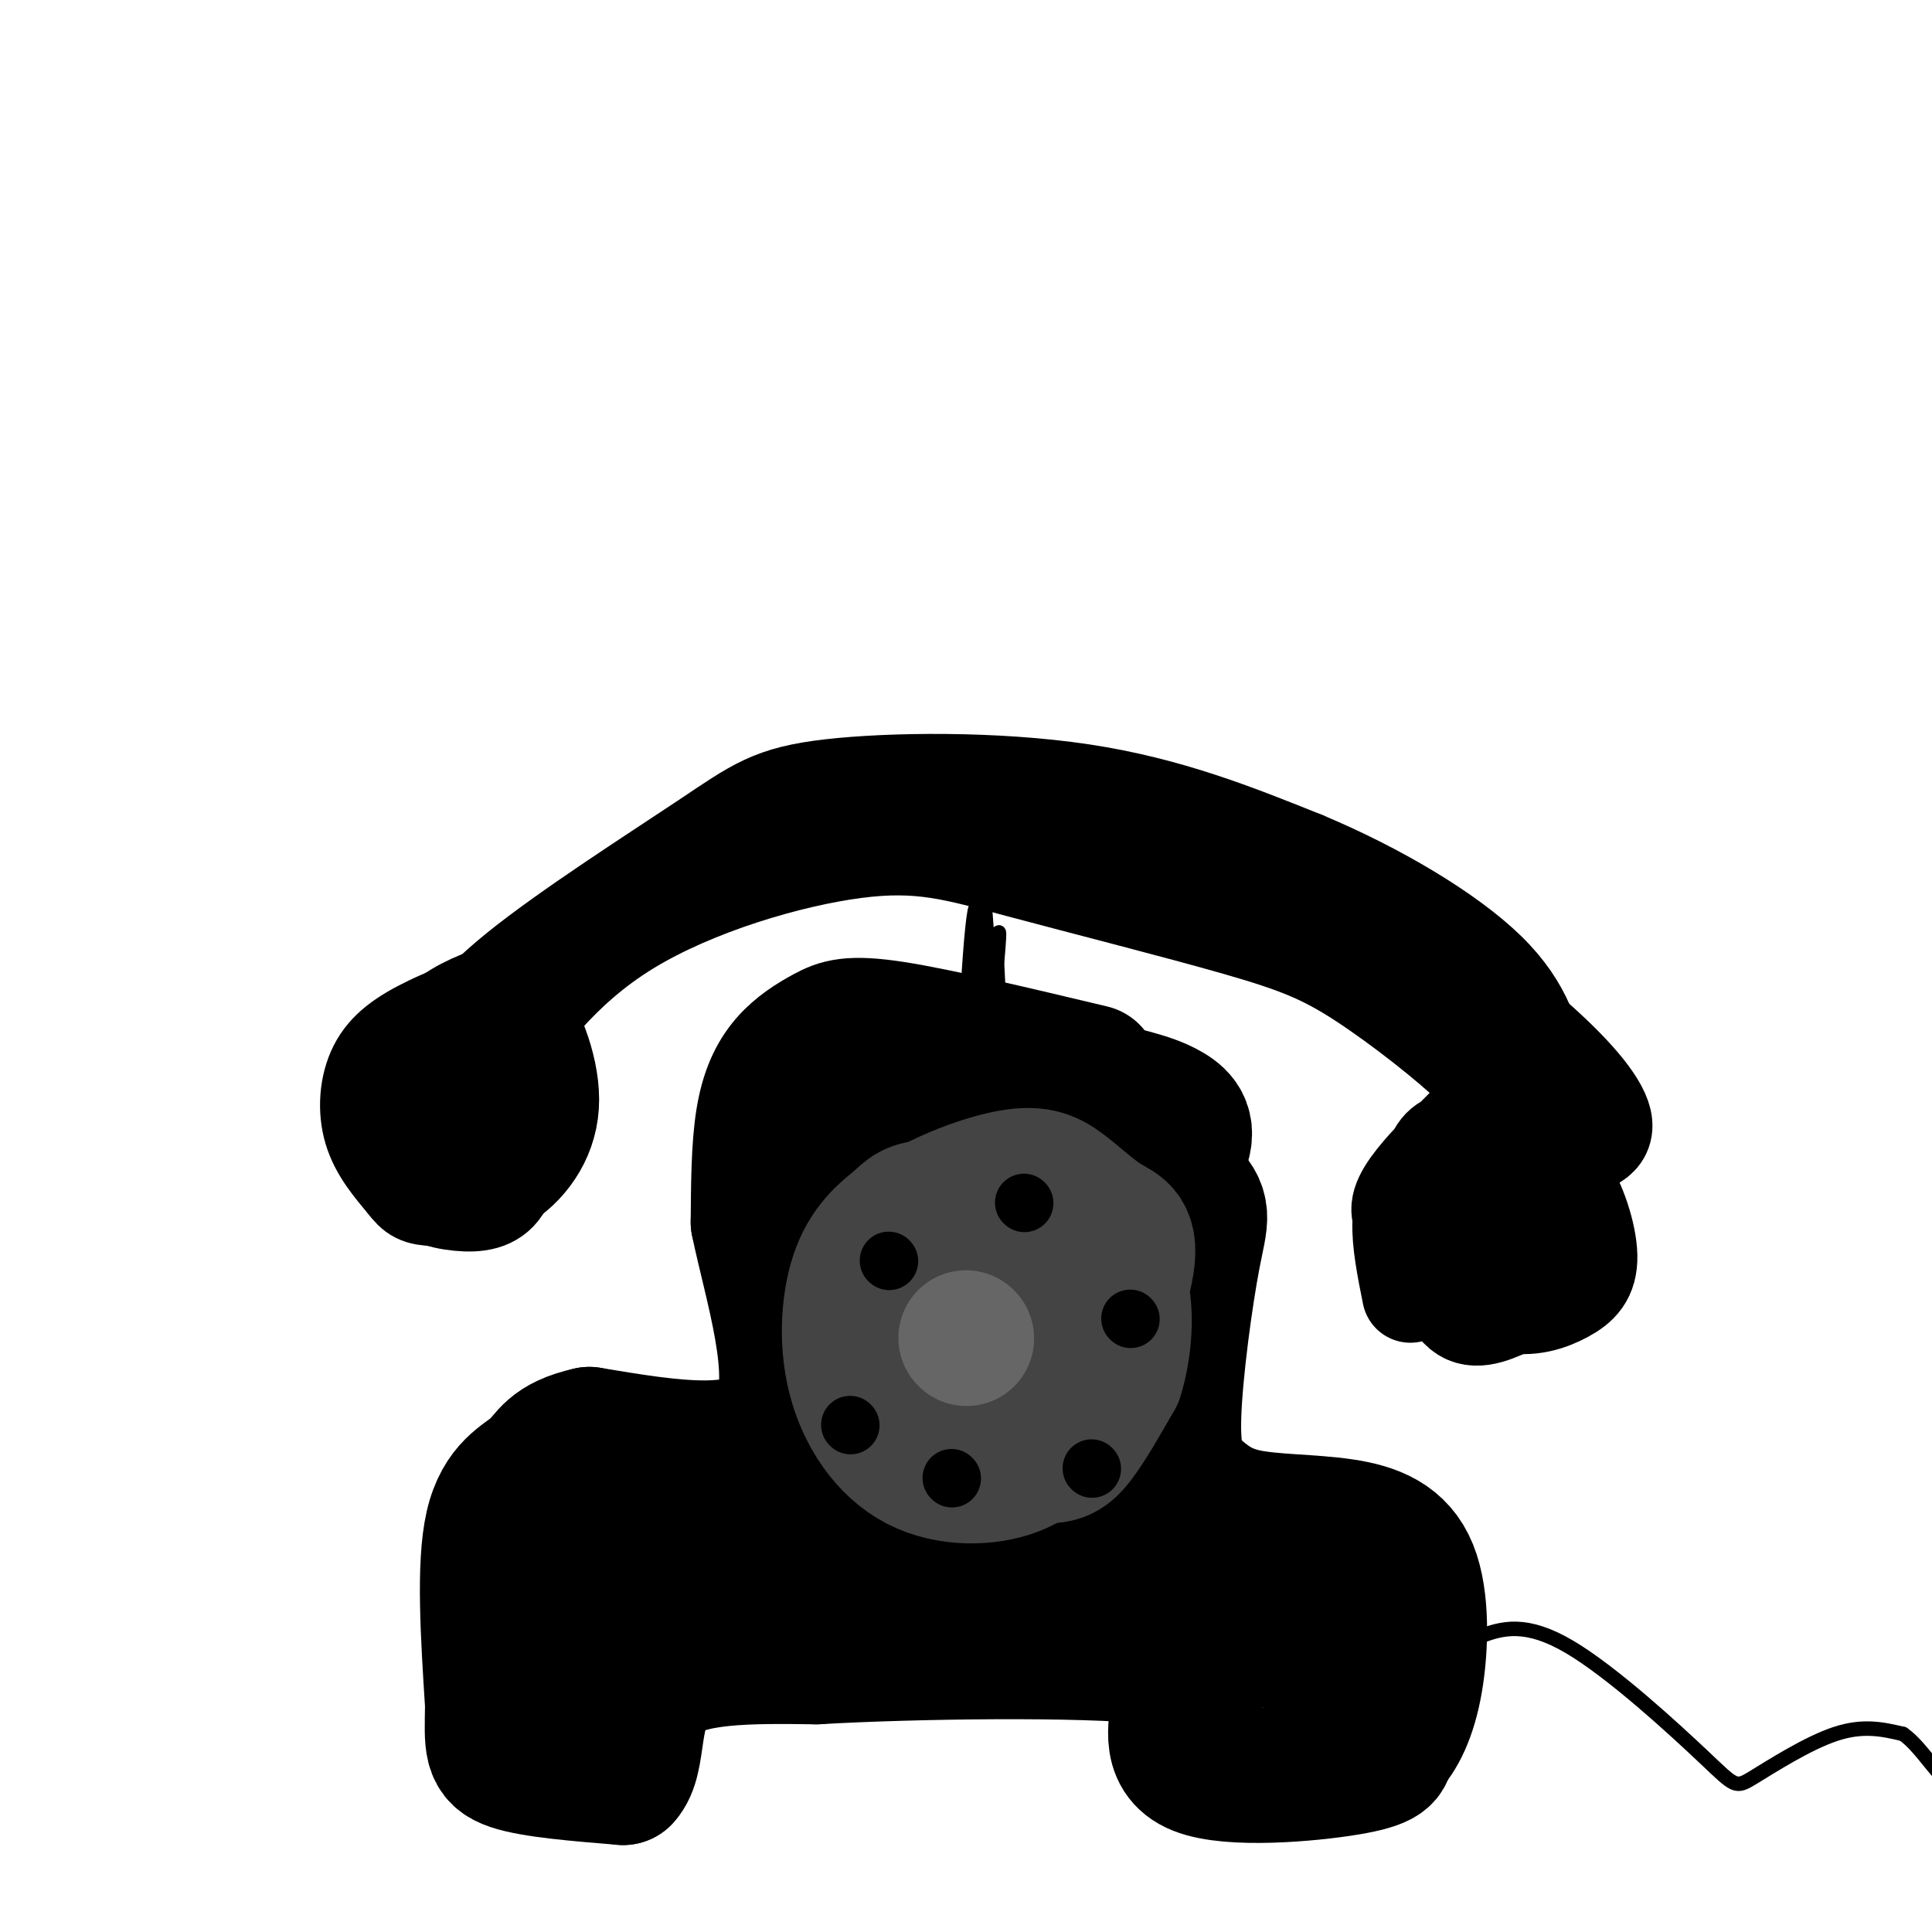 <svg viewBox='0 0 400 400' version='1.1' xmlns='http://www.w3.org/2000/svg' xmlns:xlink='http://www.w3.org/1999/xlink'><g fill='none' stroke='rgb(0,0,0)' stroke-width='28' stroke-linecap='round' stroke-linejoin='round'><path d='M226,222c-15.947,-3.797 -31.895,-7.595 -41,-9c-9.105,-1.405 -11.368,-0.418 -14,1c-2.632,1.418 -5.632,3.266 -8,6c-2.368,2.734 -4.105,6.352 -5,12c-0.895,5.648 -0.947,13.324 -1,21'/><path d='M157,253c2.467,12.244 9.133,32.356 4,41c-5.133,8.644 -22.067,5.822 -39,3'/><path d='M122,297c-7.988,1.774 -8.458,4.708 -11,7c-2.542,2.292 -7.155,3.940 -9,12c-1.845,8.060 -0.923,22.530 0,37'/><path d='M102,353c-0.133,8.289 -0.467,10.511 4,12c4.467,1.489 13.733,2.244 23,3'/><path d='M129,368c3.667,-3.756 1.333,-14.644 7,-20c5.667,-5.356 19.333,-5.178 33,-5'/><path d='M169,343c20.467,-1.178 55.133,-1.622 70,0c14.867,1.622 9.933,5.311 5,9'/><path d='M244,352c-0.071,4.512 -2.750,11.292 4,14c6.750,2.708 22.929,1.345 31,0c8.071,-1.345 8.036,-2.673 8,-4'/><path d='M287,362c2.506,-2.537 4.771,-6.879 6,-14c1.229,-7.121 1.422,-17.022 -1,-23c-2.422,-5.978 -7.460,-8.032 -14,-9c-6.540,-0.968 -14.583,-0.848 -20,-2c-5.417,-1.152 -8.209,-3.576 -11,-6'/><path d='M247,308c-2.801,-2.482 -4.303,-5.687 -4,-15c0.303,-9.313 2.411,-24.733 4,-33c1.589,-8.267 2.659,-9.379 -2,-14c-4.659,-4.621 -15.045,-12.749 -24,-16c-8.955,-3.251 -16.477,-1.626 -24,0'/><path d='M197,230c-5.938,0.298 -8.782,1.043 -13,6c-4.218,4.957 -9.808,14.127 -13,20c-3.192,5.873 -3.985,8.449 -4,13c-0.015,4.551 0.747,11.077 1,16c0.253,4.923 -0.002,8.242 3,13c3.002,4.758 9.261,10.954 13,14c3.739,3.046 4.960,2.942 10,2c5.040,-0.942 13.901,-2.721 19,-6c5.099,-3.279 6.438,-8.056 8,-14c1.562,-5.944 3.348,-13.054 3,-22c-0.348,-8.946 -2.829,-19.727 -4,-25c-1.171,-5.273 -1.030,-5.036 -7,-7c-5.970,-1.964 -18.050,-6.128 -26,-3c-7.950,3.128 -11.770,13.550 -12,26c-0.230,12.450 3.130,26.929 6,34c2.870,7.071 5.248,6.735 9,7c3.752,0.265 8.876,1.133 14,2'/><path d='M204,306c6.723,-0.821 16.529,-3.875 22,-8c5.471,-4.125 6.606,-9.322 8,-13c1.394,-3.678 3.048,-5.838 4,-12c0.952,-6.162 1.202,-16.326 -1,-24c-2.202,-7.674 -6.856,-12.859 -12,-17c-5.144,-4.141 -10.777,-7.239 -15,-9c-4.223,-1.761 -7.035,-2.184 -10,-1c-2.965,1.184 -6.083,3.975 -9,11c-2.917,7.025 -5.633,18.284 -6,28c-0.367,9.716 1.615,17.888 3,23c1.385,5.112 2.171,7.164 7,10c4.829,2.836 13.699,6.455 19,7c5.301,0.545 7.033,-1.985 9,-4c1.967,-2.015 4.171,-3.515 5,-9c0.829,-5.485 0.284,-14.955 0,-20c-0.284,-5.045 -0.307,-5.666 -4,-8c-3.693,-2.334 -11.055,-6.381 -17,-6c-5.945,0.381 -10.472,5.191 -15,10'/><path d='M192,264c-3.342,2.813 -4.195,4.847 -5,12c-0.805,7.153 -1.560,19.426 1,27c2.560,7.574 8.436,10.447 15,11c6.564,0.553 13.816,-1.216 18,-4c4.184,-2.784 5.301,-6.584 6,-11c0.699,-4.416 0.981,-9.448 1,-13c0.019,-3.552 -0.226,-5.625 -3,-8c-2.774,-2.375 -8.076,-5.051 -15,-4c-6.924,1.051 -15.471,5.829 -20,10c-4.529,4.171 -5.040,7.736 -6,11c-0.960,3.264 -2.369,6.227 -3,10c-0.631,3.773 -0.484,8.357 2,13c2.484,4.643 7.307,9.343 9,10c1.693,0.657 0.258,-2.731 -2,-6c-2.258,-3.269 -5.339,-6.419 -13,-8c-7.661,-1.581 -19.903,-1.595 -26,-1c-6.097,0.595 -6.048,1.797 -6,3'/><path d='M145,316c-2.962,1.175 -7.367,2.611 -11,10c-3.633,7.389 -6.494,20.729 -8,26c-1.506,5.271 -1.657,2.472 -3,0c-1.343,-2.472 -3.879,-4.618 -3,-10c0.879,-5.382 5.174,-13.999 8,-19c2.826,-5.001 4.184,-6.385 13,-6c8.816,0.385 25.090,2.539 30,3c4.910,0.461 -1.545,-0.769 -8,-2'/><path d='M163,318c-19.119,-0.595 -62.917,-1.083 -37,2c25.917,3.083 121.548,9.738 144,11c22.452,1.262 -28.274,-2.869 -79,-7'/><path d='M191,324c-1.657,-1.636 33.702,-2.225 52,-2c18.298,0.225 19.535,1.263 23,3c3.465,1.737 9.160,4.173 13,7c3.840,2.827 5.827,6.045 8,10c2.173,3.955 4.531,8.648 0,8c-4.531,-0.648 -15.951,-6.636 -24,-12c-8.049,-5.364 -12.728,-10.104 -18,-18c-5.272,-7.896 -11.136,-18.948 -17,-30'/><path d='M228,290c-3.097,-6.859 -2.338,-9.006 -2,-13c0.338,-3.994 0.256,-9.833 4,-17c3.744,-7.167 11.316,-15.660 14,-21c2.684,-5.340 0.481,-7.526 -2,-9c-2.481,-1.474 -5.241,-2.237 -8,-3'/></g>
<g fill='none' stroke='rgb(68,68,68)' stroke-width='28' stroke-linecap='round' stroke-linejoin='round'><path d='M213,252c-7.877,-1.023 -15.754,-2.046 -20,-2c-4.246,0.046 -4.862,1.161 -7,3c-2.138,1.839 -5.797,4.402 -8,10c-2.203,5.598 -2.951,14.233 -1,22c1.951,7.767 6.602,14.668 13,18c6.398,3.332 14.542,3.095 20,1c5.458,-2.095 8.229,-6.047 11,-10'/><path d='M221,294c4.544,-8.058 10.405,-23.205 12,-31c1.595,-7.795 -1.075,-8.240 -4,-10c-2.925,-1.760 -6.104,-4.834 -9,-7c-2.896,-2.166 -5.508,-3.423 -12,-2c-6.492,1.423 -16.865,5.525 -23,11c-6.135,5.475 -8.031,12.323 -7,19c1.031,6.677 4.988,13.181 12,18c7.012,4.819 17.080,7.951 23,9c5.920,1.049 7.691,0.014 10,-3c2.309,-3.014 5.154,-8.007 8,-13'/><path d='M231,285c1.807,-5.647 2.323,-13.266 1,-18c-1.323,-4.734 -4.486,-6.585 -7,-8c-2.514,-1.415 -4.378,-2.394 -9,0c-4.622,2.394 -12.001,8.161 -15,12c-2.999,3.839 -1.618,5.751 0,8c1.618,2.249 3.474,4.836 6,6c2.526,1.164 5.722,0.904 7,-1c1.278,-1.904 0.639,-5.452 0,-9'/></g>
<g fill='none' stroke='rgb(102,102,102)' stroke-width='28' stroke-linecap='round' stroke-linejoin='round'><path d='M200,277c0.000,0.000 0.100,0.100 0.1,0.1'/></g>
<g fill='none' stroke='rgb(0,0,0)' stroke-width='12' stroke-linecap='round' stroke-linejoin='round'><path d='M212,249c0.000,0.000 0.100,0.100 0.1,0.1'/><path d='M234,273c0.000,0.000 0.100,0.100 0.1,0.1'/><path d='M226,304c0.000,0.000 0.100,0.100 0.1,0.1'/><path d='M197,306c0.000,0.000 0.100,0.100 0.1,0.1'/><path d='M176,295c0.000,0.000 0.100,0.100 0.1,0.1'/><path d='M184,261c0.000,0.000 0.100,0.100 0.1,0.1'/></g>
<g fill='none' stroke='rgb(0,0,0)' stroke-width='20' stroke-linecap='round' stroke-linejoin='round'><path d='M106,219c-5.394,3.373 -10.788,6.747 -13,11c-2.212,4.253 -1.241,9.387 0,12c1.241,2.613 2.752,2.706 5,2c2.248,-0.706 5.233,-2.212 7,-3c1.767,-0.788 2.314,-0.858 3,-7c0.686,-6.142 1.510,-18.356 -2,-23c-3.510,-4.644 -11.353,-1.719 -17,1c-5.647,2.719 -9.097,5.232 -11,9c-1.903,3.768 -2.258,8.791 -1,13c1.258,4.209 4.129,7.605 7,11'/><path d='M84,245c1.774,2.386 2.708,2.852 6,3c3.292,0.148 8.941,-0.022 14,-3c5.059,-2.978 9.528,-8.763 10,-16c0.472,-7.237 -3.053,-15.926 -6,-20c-2.947,-4.074 -5.317,-3.532 -9,-2c-3.683,1.532 -8.680,4.054 -11,9c-2.320,4.946 -1.962,12.315 2,17c3.962,4.685 11.528,6.684 11,4c-0.528,-2.684 -9.151,-10.053 -12,-14c-2.849,-3.947 0.075,-4.474 3,-5'/><path d='M92,218c1.734,-3.156 4.570,-8.547 15,-17c10.430,-8.453 28.456,-19.967 39,-27c10.544,-7.033 13.608,-9.586 26,-11c12.392,-1.414 34.112,-1.690 52,1c17.888,2.690 31.944,8.345 46,14'/><path d='M270,178c15.134,6.326 29.968,15.141 38,23c8.032,7.859 9.263,14.761 11,21c1.737,6.239 3.982,11.815 5,19c1.018,7.185 0.809,15.977 -1,21c-1.809,5.023 -5.218,6.275 -9,8c-3.782,1.725 -7.938,3.921 -11,2c-3.062,-1.921 -5.031,-7.961 -7,-14'/><path d='M296,258c-1.223,-5.136 -0.782,-10.974 0,-15c0.782,-4.026 1.905,-6.238 5,-7c3.095,-0.762 8.163,-0.073 11,3c2.837,3.073 3.442,8.531 2,12c-1.442,3.469 -4.933,4.951 -11,5c-6.067,0.049 -14.710,-1.333 -13,-7c1.710,-5.667 13.774,-15.619 18,-21c4.226,-5.381 0.613,-6.190 -3,-7'/><path d='M305,221c-4.726,-4.659 -15.042,-12.806 -23,-18c-7.958,-5.194 -13.558,-7.436 -26,-11c-12.442,-3.564 -31.727,-8.450 -45,-12c-13.273,-3.550 -20.535,-5.763 -34,-4c-13.465,1.763 -33.133,7.504 -47,16c-13.867,8.496 -21.934,19.748 -30,31'/><path d='M100,223c-1.577,-0.014 9.481,-15.548 22,-26c12.519,-10.452 26.500,-15.822 39,-20c12.500,-4.178 23.519,-7.163 34,-9c10.481,-1.837 20.423,-2.525 36,2c15.577,4.525 36.788,14.262 58,24'/><path d='M289,194c20.064,12.003 41.224,30.012 43,38c1.776,7.988 -15.833,5.956 -25,6c-9.167,0.044 -9.891,2.166 -11,7c-1.109,4.834 -2.603,12.381 0,17c2.603,4.619 9.301,6.309 16,8'/><path d='M312,270c4.838,1.045 8.935,-0.341 12,-2c3.065,-1.659 5.100,-3.589 5,-8c-0.100,-4.411 -2.333,-11.304 -5,-15c-2.667,-3.696 -5.766,-4.197 -11,-4c-5.234,0.197 -12.601,1.091 -17,3c-4.399,1.909 -5.828,4.831 -6,9c-0.172,4.169 0.914,9.584 2,15'/><path d='M102,237c2.064,-4.454 4.129,-8.908 4,-13c-0.129,-4.092 -2.450,-7.821 -7,-9c-4.550,-1.179 -11.329,0.191 -15,2c-3.671,1.809 -4.235,4.058 -4,9c0.235,4.942 1.270,12.578 4,17c2.730,4.422 7.154,5.628 11,6c3.846,0.372 7.112,-0.092 9,-3c1.888,-2.908 2.396,-8.259 2,-12c-0.396,-3.741 -1.698,-5.870 -3,-8'/></g>
<g fill='none' stroke='rgb(0,0,0)' stroke-width='3' stroke-linecap='round' stroke-linejoin='round'><path d='M291,347c4.987,-2.962 9.974,-5.923 15,-8c5.026,-2.077 10.093,-3.269 19,2c8.907,5.269 21.656,17.000 28,23c6.344,6.000 6.285,6.269 10,4c3.715,-2.269 11.204,-7.077 17,-9c5.796,-1.923 9.898,-0.962 14,0'/><path d='M394,359c4.202,2.881 7.708,10.083 13,13c5.292,2.917 12.369,1.548 16,0c3.631,-1.548 3.815,-3.274 4,-5'/><path d='M204,189c1.333,18.044 2.667,36.089 3,34c0.333,-2.089 -0.333,-24.311 -1,-28c-0.667,-3.689 -1.333,11.156 -2,26'/><path d='M204,221c-0.545,-6.392 -0.909,-35.373 -2,-33c-1.091,2.373 -2.909,36.100 -2,40c0.909,3.900 4.545,-22.029 6,-31c1.455,-8.971 0.727,-0.986 0,7'/></g>
</svg>